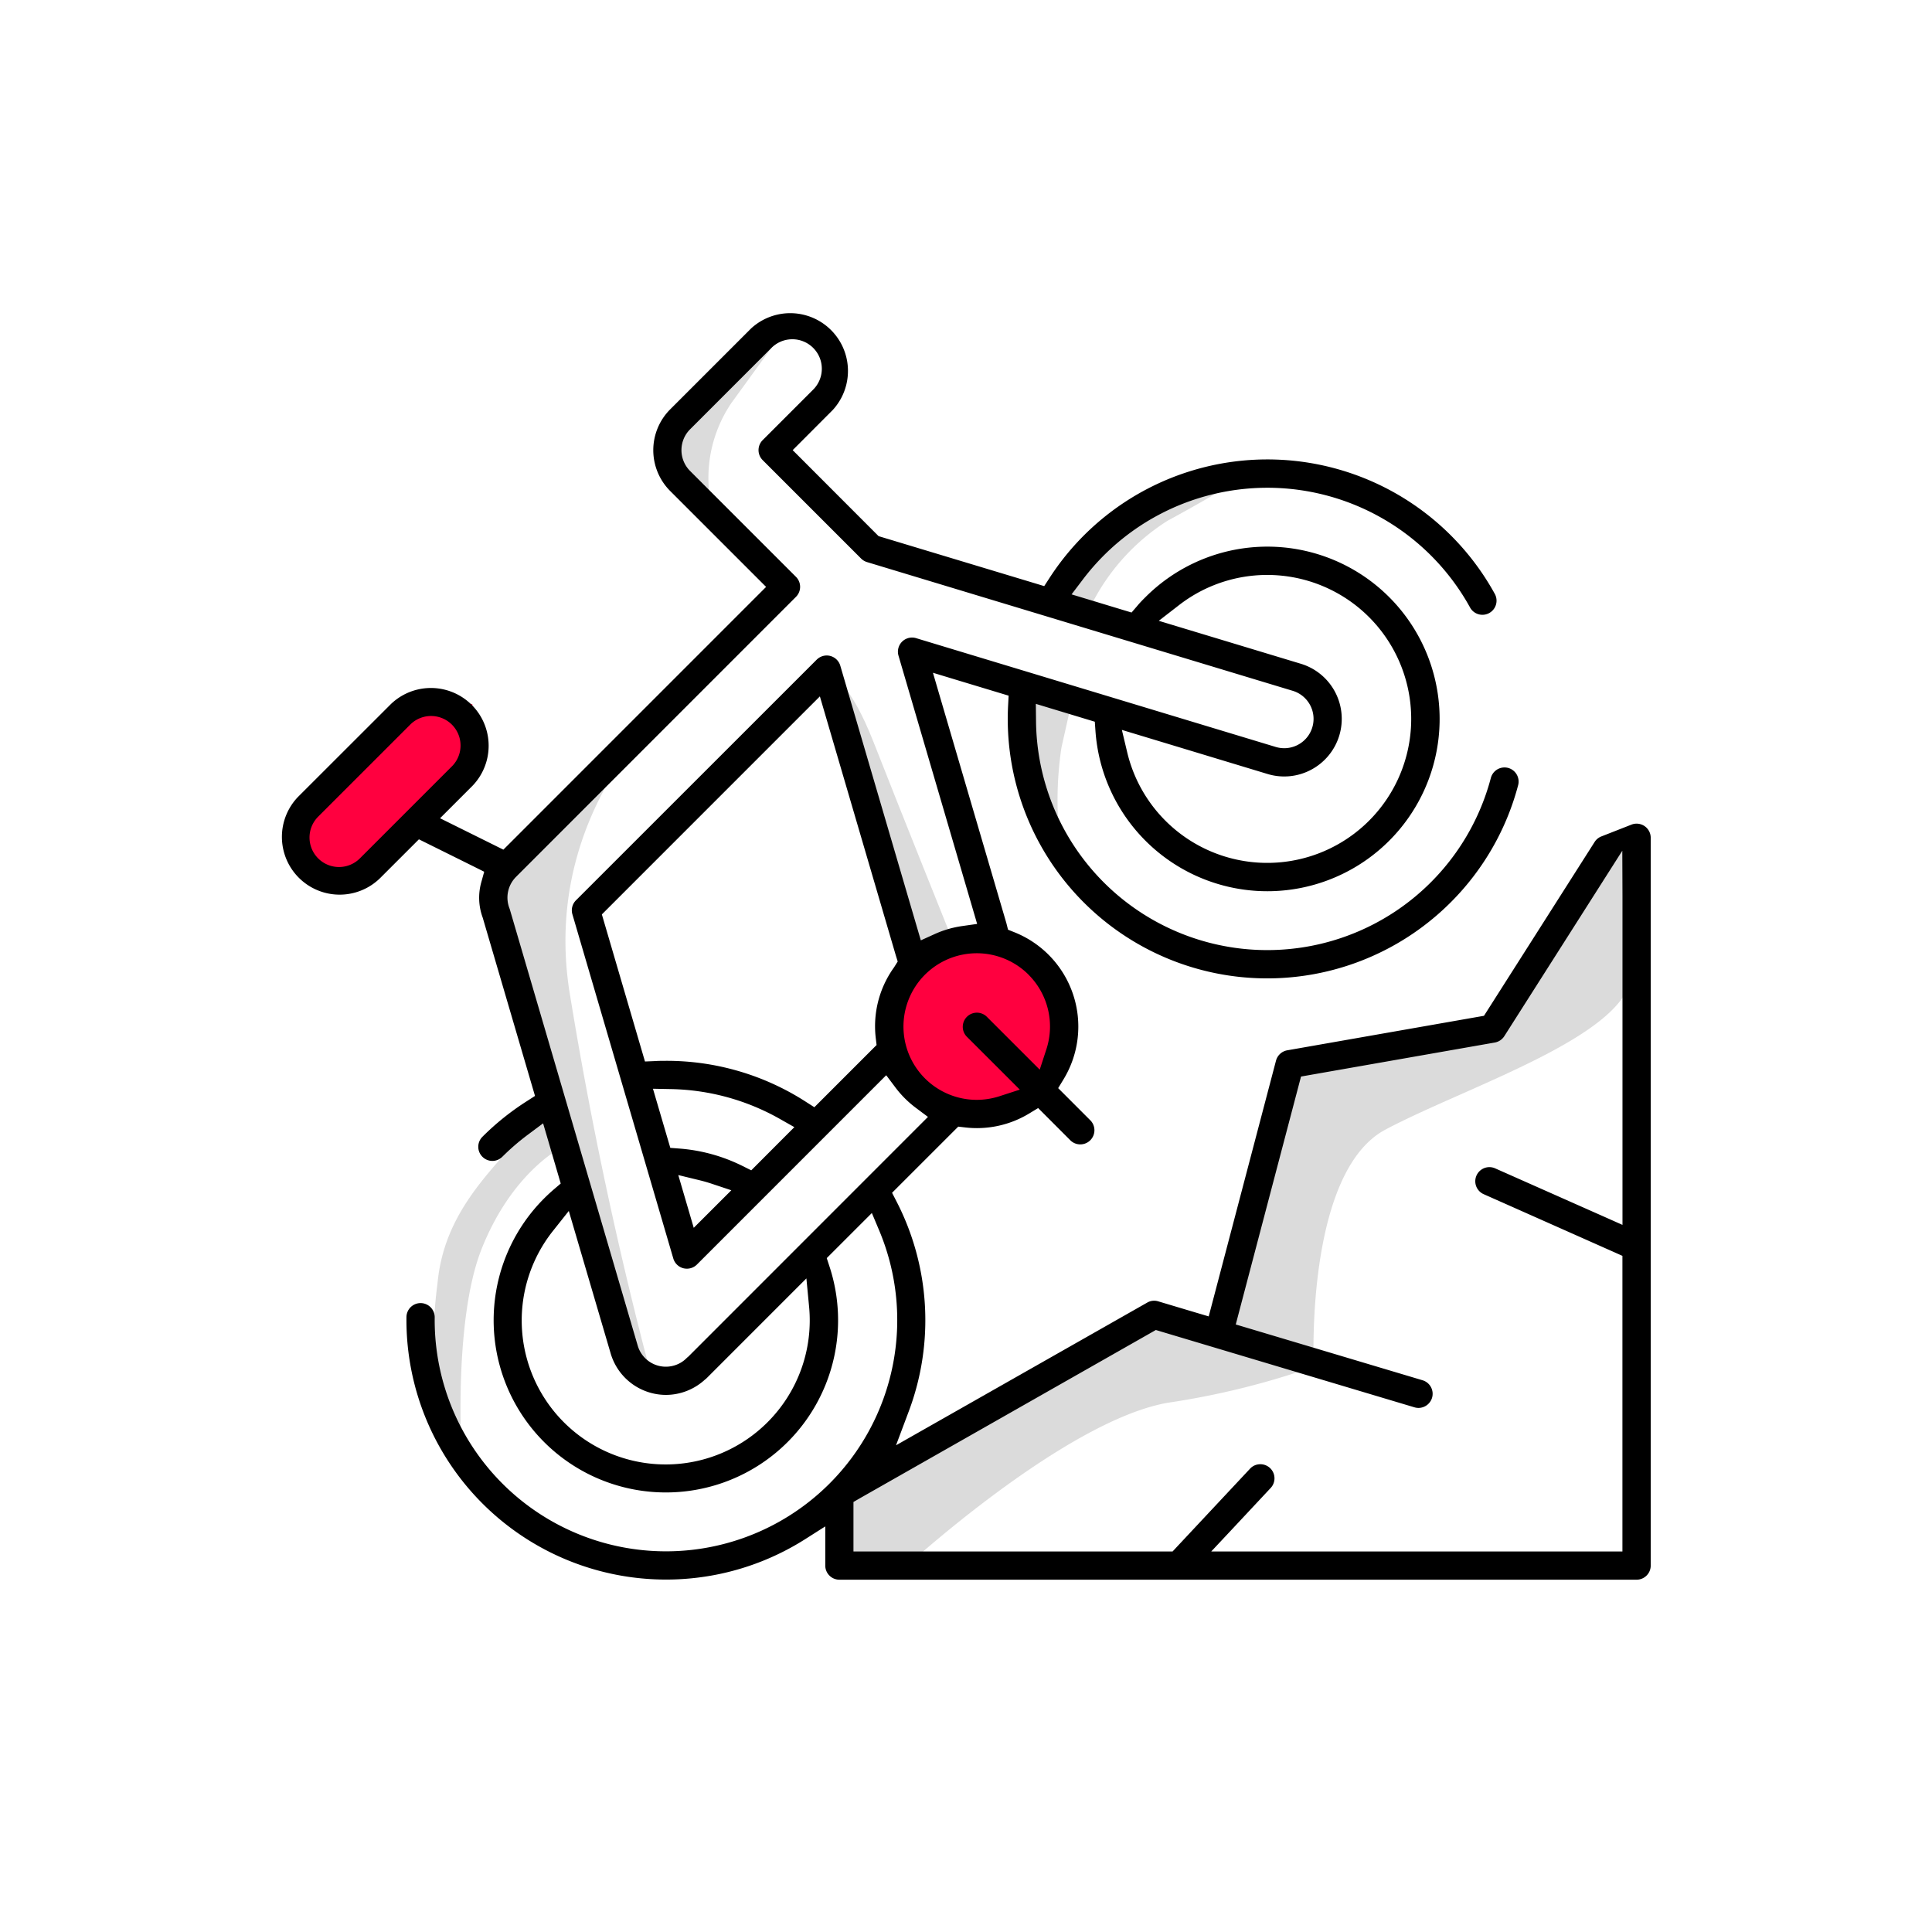 <svg xmlns="http://www.w3.org/2000/svg" viewBox="0 0 100 100"><defs><style>.cls-1{fill:#dbdbdb;}.cls-2{fill:#ff003f;}</style></defs><g id="Layer_5" data-name="Layer 5"><path class="cls-1" d="M32.291,69.969,25.634,46.085,35.62,35.517s-7.656,5.825-6.158,15.728A207.488,207.488,0,0,0,33.8,71.55Z"/><polygon class="cls-2" points="15.699 41.767 21.37 36.045 24.448 36.451 24.448 39.357 18.723 45.17 16.455 45.17 15.416 44.036 15.699 41.767"/><polygon class="cls-2" points="45.87 55.657 46.178 53.882 47.131 50.41 51.413 48.426 54.94 51.512 54.609 55.039 52.515 57.309 48.603 57.309 45.87 55.657"/><path class="cls-1" d="M46.755,81.209s8.3-7.643,13.672-8.6A40.889,40.889,0,0,0,68,70.741s-.464-10.062,3.715-12.276,12.122-4.723,12.719-7.828a26.742,26.742,0,0,0,0-7.285L82.1,44.877l-4.717,8.257L66.756,55.115l-4.3,14.12L59.71,67.953,43.469,77.328v3.881Z"/><path class="cls-1" d="M54.94,44.162a18.586,18.586,0,0,1,0-5.467l.49-2.18-2.4-.812.428,5.732Z"/><path class="cls-1" d="M37.03,26.952a6.924,6.924,0,0,1,.824-6.09c2.057-2.832,2.9-4,2.9-4L35.62,21.525l-1.095,1.3.807,2.242Z"/><path class="cls-1" d="M22.453,69.652a21.906,21.906,0,0,1,.191-3.212c.257-2.82,1.722-4.727,3.358-6.565a15.585,15.585,0,0,1,2.761-2.566l.4,2.024s-2.616,1.243-4.23,5.3c-1.526,3.834-1.016,11.155-1.016,11.155L22.53,70.741Z"/><path class="cls-1" d="M56.329,31.639a11.032,11.032,0,0,1,4.107-4.687c2.681-1.455,4.449-2.586,4.449-2.586l-7.358,2.586L54.348,31Z"/><path class="cls-1" d="M43.067,35.03s.907.209,2.163,3.418,3.977,9.978,3.977,9.978L47.131,50.41Z"/><path d="M84.71,42.632a.716.716,0,0,0-.267.051l-1.558.611a.725.725,0,0,0-.349.288l-5.565,8.744-.161.252-.3.052-9.883,1.734a.736.736,0,0,0-.581.534L62.742,67.457l-.179.68-.673-.2-1.944-.581a.712.712,0,0,0-.21-.031.722.722,0,0,0-.361.1L48.011,73.88l-1.633.928.66-1.758A13.41,13.41,0,0,0,46.4,62.18l-.227-.441.35-.351,2.842-2.841.234-.233.327.038a5.22,5.22,0,0,0,3.351-.722l.457-.277.377.377L55.379,59a.732.732,0,1,0,1.034-1.035L55.149,56.7l-.378-.378.278-.457A5.256,5.256,0,0,0,52.5,48.251l-.324-.129-.085-.337L48.642,36.028l-.353-1.206,1.2.364,2.207.667.51.154-.028.532A13.429,13.429,0,0,0,75.089,46.705a13.4,13.4,0,0,0,3.49-6.065.732.732,0,0,0-.52-.893.75.75,0,0,0-.187-.024.731.731,0,0,0-.706.545,11.97,11.97,0,0,1-23.541-2.91l-.01-.926.886.268,1.718.52.448.136.033.467a8.918,8.918,0,1,0,2.591-6.917c-.151.149-.3.3-.434.464l-.288.334-.423-.127L56.4,31.048l-.936-.283.591-.779a12.146,12.146,0,0,1,1.082-1.24,11.979,11.979,0,0,1,18.943,2.68.731.731,0,1,0,1.279-.707,13.433,13.433,0,0,0-23.032-.811l-.278.429-.489-.148L45.639,27.8l-.163-.049-.121-.121L41.51,23.78l-.481-.481.481-.481L43.1,21.224A2.989,2.989,0,0,0,38.877,17l-4.188,4.188a2.989,2.989,0,0,0,0,4.226l4.483,4.483.481.481-.481.481L26.4,43.633l-.346.345-.437-.217-1.992-.988-.848-.421.669-.669,1.006-1.006a2.989,2.989,0,0,0-4.227-4.226L15.432,41.24a2.989,2.989,0,0,0,4.227,4.226l1.678-1.677.346-.346.437.217,2.442,1.211.5.25-.15.541a2.974,2.974,0,0,0,.073,1.835l2.563,8.738.144.49L27.264,57a13.516,13.516,0,0,0-2.295,1.841.731.731,0,0,0,0,1.033.729.729,0,0,0,1.033,0,12.076,12.076,0,0,1,1.326-1.146l.783-.584.275.937.1.342.414,1.414.123.422-.335.286c-.182.156-.358.318-.527.488A8.914,8.914,0,1,0,42.923,65.52l-.131-.4.3-.3,1.319-1.319.716-.715.392.932A11.971,11.971,0,1,1,22.5,68.188a.731.731,0,0,0-1.462-.018,13.439,13.439,0,0,0,20.633,11.5l1.045-.664v2.028a.731.731,0,0,0,.73.731H84.71a.731.731,0,0,0,.731-.731V43.363a.731.731,0,0,0-.731-.731Zm-66.085,1.8a1.527,1.527,0,0,1-2.159-2.16l4.789-4.788a1.527,1.527,0,0,1,2.159,2.159ZM53.236,50.45a3.792,3.792,0,0,1,.924,3.862l-.344,1.053-.783-.783-1.965-1.964a.731.731,0,0,0-1.033,1.034L52,55.614l.785.785-1.056.343a3.829,3.829,0,0,1-1.179.186,3.794,3.794,0,1,1,2.689-6.478ZM61.02,31.326a7.452,7.452,0,1,1-.7,11.152,7.447,7.447,0,0,1-1.978-3.547l-.274-1.151,1.132.342,6.4,1.937a2.96,2.96,0,0,0,2.271-.221,2.98,2.98,0,0,0-.537-5.481l-6.1-1.844-1.256-.38ZM39.735,73.607a7.452,7.452,0,0,1-11.11-9.9l.816-1.028.37,1.259,1.8,6.126A2.989,2.989,0,0,0,34.46,72.2a2.995,2.995,0,0,0,2-.767l.02-.019L36.5,71.4a.972.972,0,0,0,.077-.067l4.141-4.142,1.021-1.021.137,1.437A7.453,7.453,0,0,1,39.735,73.607Zm-4.084-3.412-.026.026-.029.023a.77.77,0,0,0-.06.054,1.482,1.482,0,0,1-.642.38,1.517,1.517,0,0,1-1.885-1.025L26.391,47.078c-.007-.022-.014-.041-.02-.059a1.524,1.524,0,0,1,.343-1.637L41.2,30.892a.732.732,0,0,0,0-1.034l-5.48-5.48a1.525,1.525,0,0,1,0-2.159l4.188-4.189a1.527,1.527,0,1,1,2.158,2.16l-2.591,2.591a.732.732,0,0,0,0,1.034l5.093,5.093a.741.741,0,0,0,.3.183l22.043,6.665a1.518,1.518,0,0,1-.439,2.971,1.547,1.547,0,0,1-.447-.067l-8.4-2.541-.185-.056h0l-4.221-1.277-5.8-1.755a.731.731,0,0,0-.913.906l3.85,13.131.221.754-.777.111a5.239,5.239,0,0,0-1.425.416l-.713.323-.221-.751-3.949-13.47a.734.734,0,0,0-.521-.5.72.72,0,0,0-.179-.023.739.739,0,0,0-.519.215L29.812,46.6a.732.732,0,0,0-.185.723l5.225,17.822a.736.736,0,0,0,.521.5.771.771,0,0,0,.18.022.732.732,0,0,0,.519-.214l9.244-9.246.554-.554.471.627a5.262,5.262,0,0,0,.492.568,5.338,5.338,0,0,0,.57.493l.628.47-.555.555Zm9.682-16.433.039.328-.234.233-2.6,2.6-.387.387-.461-.295a13.3,13.3,0,0,0-7.195-2.107c-.193,0-.386,0-.579.013l-.532.022-.15-.511-1.968-6.715-.114-.387.285-.285L41.625,36.856l.812-.811.322,1.1,3.606,12.3.1.323-.188.3a5.213,5.213,0,0,0-.984,3.062A5.127,5.127,0,0,0,45.333,53.762Zm-10.17,5.687-.468-.036-.132-.45-.505-1.721-.261-.889.927.018A11.9,11.9,0,0,1,40.338,57.9l.778.441-.632.632L39.23,60.23l-.346.346-.439-.219A8.825,8.825,0,0,0,35.163,59.449Zm2.691,2.159-.779.778-.356.356-.811.81-.322-1.1-.147-.5-.331-1.131,1.145.279c.187.046.373.1.556.16ZM83.979,46.371V63.4l-.956-.426-5.634-2.5a.731.731,0,1,0-.595,1.336l6.782,3.014.4.179v15.3H62.694l1.074-1.145,2-2.139a.73.73,0,0,0-.533-1.231.719.719,0,0,0-.533.231L60.892,80.09l-.2.215H44.175V77.742l.345-.2,15.054-8.558.252-.144.278.084,13.109,3.919a.75.75,0,0,0,.209.031.737.737,0,0,0,.7-.522.731.731,0,0,0-.491-.91l-9.038-2.7-.63-.188.167-.637,3.1-11.774.111-.421.429-.076,9.6-1.685a.736.736,0,0,0,.492-.328l4.855-7.63,1.253-1.969Z"/></g></svg>